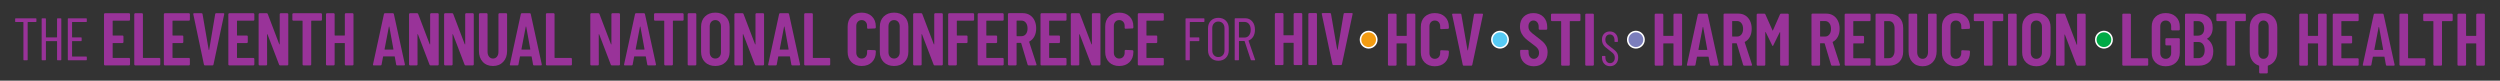 <?xml version="1.0" encoding="UTF-8"?>
<svg id="a" data-name="Layer 3" xmlns="http://www.w3.org/2000/svg" width="4650" height="150" viewBox="0 0 4650 150">
  <rect x="0" y="0" width="4650" height="150" fill="#333333" stroke="none"/>
  <defs>
    <style>
      .b {
        fill: #f39c12;
      }

      .c {
        fill: #57cbf5;
      }

      .d {
        fill: #fff;
      }

      .e {
        fill: #939;
      }

      .f {
        fill: #00aa46;
      }

      .g {
        fill: #7b7ebc;
      }
    </style>
  </defs>
  <g>
    <g>
      <path class="e" d="M67.738,35.173v4.684c0,.743-.373,1.115-1.115,1.115h-14.719c-.298,0-.446.15-.446.446v69.579c0,.743-.373,1.115-1.115,1.115h-5.687c-.744,0-1.115-.372-1.115-1.115V41.418c0-.297-.15-.446-.446-.446h-13.826c-.744,0-1.115-.372-1.115-1.115v-4.684c0-.742.371-1.115,1.115-1.115h37.354c.742,0,1.115.373,1.115,1.115Z"/>
      <path class="e" d="M107.243,34.059h5.687c.742,0,1.115.373,1.115,1.115v75.824c0,.743-.373,1.115-1.115,1.115h-5.687c-.744,0-1.115-.372-1.115-1.115v-34.009c0-.295-.15-.445-.446-.445h-19.848c-.298,0-.446.15-.446.445v34.009c0,.743-.373,1.115-1.115,1.115h-5.687c-.744,0-1.115-.372-1.115-1.115V35.173c0-.742.371-1.115,1.115-1.115h5.687c.743,0,1.115.373,1.115,1.115v33.898c0,.298.148.446.446.446h19.848c.296,0,.446-.148.446-.446v-33.898c0-.742.371-1.115,1.115-1.115Z"/>
      <path class="e" d="M160.351,40.972h-25.869c-.298,0-.446.15-.446.446v27.653c0,.298.148.446.446.446h16.28c.742,0,1.115.372,1.115,1.115v4.794c0,.745-.373,1.116-1.115,1.116h-16.28c-.298,0-.446.15-.446.445v27.765c0,.298.148.446.446.446h25.869c.742,0,1.115.373,1.115,1.115v4.684c0,.743-.373,1.115-1.115,1.115h-33.117c-.744,0-1.115-.372-1.115-1.115V35.173c0-.742.371-1.115,1.115-1.115h33.117c.742,0,1.115.373,1.115,1.115v4.684c0,.743-.373,1.115-1.115,1.115Z"/>
    </g>
    <path class="e" d="M2239.108,40.972h-25.647c-.298,0-.446.15-.446.446v27.653c0,.298.148.446.446.446h16.168c.743,0,1.116.372,1.116,1.115v4.794c0,.745-.373,1.116-1.116,1.116h-16.168c-.298,0-.446.15-.446.445v34.009c0,.743-.373,1.115-1.115,1.115h-5.687c-.744,0-1.115-.372-1.115-1.115V35.173c0-.742.371-1.115,1.115-1.115h32.894c.742,0,1.115.373,1.115,1.115v4.684c0,.743-.373,1.115-1.115,1.115Z"/>
    <path class="e" d="M2252.198,107.651c-3.532-3.568-5.297-8.288-5.297-14.161v-40.81c0-5.872,1.765-10.594,5.297-14.161,3.529-3.569,8.157-5.352,13.882-5.352,5.798,0,10.481,1.783,14.05,5.352,3.568,3.568,5.352,8.289,5.352,14.161v40.81c0,5.798-1.784,10.501-5.352,14.105-3.568,3.607-8.252,5.408-14.05,5.408-5.725,0-10.353-1.783-13.882-5.352ZM2274.388,102.69c2.119-2.268,3.178-5.186,3.178-8.754v-41.591c0-3.641-1.059-6.596-3.178-8.865-2.119-2.266-4.889-3.4-8.307-3.4-3.346,0-6.06,1.134-8.14,3.4-2.082,2.269-3.122,5.224-3.122,8.865v41.591c0,3.568,1.04,6.486,3.122,8.754,2.081,2.268,4.795,3.4,8.14,3.4,3.418,0,6.188-1.132,8.307-3.4Z"/>
    <path class="e" d="M2326.426,111.22l-11.485-34.678c-.075-.223-.223-.335-.446-.335h-9.59c-.297,0-.446.15-.446.445v34.344c0,.743-.373,1.115-1.115,1.115h-5.687c-.744,0-1.115-.372-1.115-1.115V35.062c0-.742.372-1.115,1.115-1.115h18.398c5.426,0,9.812,1.971,13.158,5.91,3.345,3.941,5.017,9.106,5.017,15.499,0,4.906-1.041,9.106-3.122,12.6-2.082,3.494-4.906,5.909-8.474,7.247-.298.076-.41.261-.334.558l12.154,35.124.112.446c0,.52-.335.78-1.004.78h-5.798c-.669,0-1.115-.297-1.338-.892ZM2304.459,41.307v28.099c0,.298.148.445.446.445h10.036c3.419,0,6.169-1.319,8.251-3.958,2.08-2.638,3.122-6.113,3.122-10.425,0-4.46-1.042-8.01-3.122-10.65-2.082-2.638-4.833-3.958-8.251-3.958h-10.036c-.297,0-.446.15-.446.446Z"/>
    <g>
      <path class="e" d="M241.344,37.984c-.325.325-.717.485-1.178.485h-29.939c-.463,0-.693.232-.693.693v26.196c0,.463.23.693.693.693h17.742c.461,0,.853.162,1.178.485.323.325.485.717.485,1.178v10.673c0,.463-.162.855-.485,1.178-.325.325-.717.485-1.178.485h-17.742c-.463,0-.693.232-.693.693v26.335c0,.463.23.693.693.693h29.939c.461,0,.853.162,1.178.485.323.325.485.717.485,1.178v10.534c0,.463-.162.855-.485,1.178-.325.325-.717.485-1.178.485h-45.047c-.463,0-.855-.16-1.178-.485-.325-.323-.485-.715-.485-1.178V26.272c0-.461.16-.853.485-1.178.323-.323.715-.485,1.178-.485h45.047c.461,0,.853.162,1.178.485.323.325.485.717.485,1.178v10.534c0,.463-.162.855-.485,1.178Z"/>
      <path class="e" d="M250.228,121.148c-.325-.323-.485-.715-.485-1.178V26.272c0-.461.16-.853.485-1.178.323-.323.715-.485,1.178-.485h12.752c.461,0,.853.162,1.178.485.323.325.485.717.485,1.178v80.807c0,.463.23.693.693.693h29.939c.461,0,.853.162,1.178.485.323.325.485.717.485,1.178v10.534c0,.463-.162.855-.485,1.178-.325.325-.717.485-1.178.485h-45.047c-.463,0-.855-.16-1.178-.485Z"/>
      <path class="e" d="M352.671,37.984c-.325.325-.717.485-1.178.485h-29.939c-.463,0-.693.232-.693.693v26.196c0,.463.23.693.693.693h17.742c.461,0,.853.162,1.178.485.323.325.485.717.485,1.178v10.673c0,.463-.162.855-.485,1.178-.325.325-.717.485-1.178.485h-17.742c-.463,0-.693.232-.693.693v26.335c0,.463.23.693.693.693h29.939c.461,0,.853.162,1.178.485.323.325.485.717.485,1.178v10.534c0,.463-.162.855-.485,1.178-.325.325-.717.485-1.178.485h-45.047c-.463,0-.855-.16-1.178-.485-.325-.323-.485-.715-.485-1.178V26.272c0-.461.16-.853.485-1.178.323-.323.715-.485,1.178-.485h45.047c.461,0,.853.162,1.178.485.323.325.485.717.485,1.178v10.534c0,.463-.162.855-.485,1.178Z"/>
      <path class="e" d="M379.338,120.108l-19.821-93.698-.139-.554c0-.832.507-1.247,1.525-1.247h13.999c1.109,0,1.709.509,1.802,1.525l11.504,66.669c.091.277.23.416.416.416.184,0,.323-.139.416-.416l11.227-66.669c.091-1.016.693-1.525,1.802-1.525h13.583c1.2,0,1.663.602,1.386,1.802l-19.959,93.698c-.186,1.018-.786,1.525-1.802,1.525h-14.138c-1.018,0-1.618-.507-1.802-1.525Z"/>
      <path class="e" d="M472.591,37.984c-.325.325-.717.485-1.178.485h-29.939c-.463,0-.693.232-.693.693v26.196c0,.463.23.693.693.693h17.742c.461,0,.853.162,1.178.485.323.325.485.717.485,1.178v10.673c0,.463-.162.855-.485,1.178-.325.325-.717.485-1.178.485h-17.742c-.463,0-.693.232-.693.693v26.335c0,.463.23.693.693.693h29.939c.461,0,.853.162,1.178.485.323.325.485.717.485,1.178v10.534c0,.463-.162.855-.485,1.178-.325.325-.717.485-1.178.485h-45.047c-.463,0-.855-.16-1.178-.485-.325-.323-.485-.715-.485-1.178V26.272c0-.461.16-.853.485-1.178.323-.323.715-.485,1.178-.485h45.047c.461,0,.853.162,1.178.485.323.325.485.717.485,1.178v10.534c0,.463-.162.855-.485,1.178Z"/>
      <path class="e" d="M481.531,121.148c-.325-.323-.485-.715-.485-1.178V26.272c0-.461.16-.853.485-1.178.323-.323.715-.485,1.178-.485h13.306c1.016,0,1.663.416,1.94,1.247l21.484,56.413c.184.277.368.416.554.416.184,0,.277-.184.277-.554V26.272c0-.461.16-.853.485-1.178.323-.323.715-.485,1.178-.485h12.613c.461,0,.853.162,1.178.485.323.325.485.717.485,1.178v93.698c0,.463-.162.855-.485,1.178-.325.325-.717.485-1.178.485h-13.445c-1.018,0-1.663-.416-1.94-1.247l-21.622-56.551c-.093-.277-.256-.392-.485-.347-.232.048-.347.208-.347.485l.139,55.997c0,.463-.162.855-.485,1.178-.325.325-.717.485-1.178.485h-12.475c-.463,0-.855-.16-1.178-.485Z"/>
      <path class="e" d="M598.332,25.094c.323.325.485.717.485,1.178v10.534c0,.463-.162.855-.485,1.178-.325.325-.717.485-1.178.485h-17.603c-.463,0-.693.232-.693.693v80.807c0,.463-.162.855-.485,1.178-.325.325-.717.485-1.178.485h-12.752c-.463,0-.855-.16-1.178-.485-.325-.323-.485-.715-.485-1.178V39.162c0-.461-.232-.693-.693-.693h-16.633c-.463,0-.855-.16-1.178-.485-.325-.323-.485-.715-.485-1.178v-10.534c0-.461.16-.853.485-1.178.323-.323.715-.485,1.178-.485h51.7c.461,0,.853.162,1.178.485Z"/>
      <path class="e" d="M641.896,25.094c.323-.323.715-.485,1.178-.485h12.752c.461,0,.853.162,1.178.485.323.325.485.717.485,1.178v93.698c0,.463-.162.855-.485,1.178-.325.325-.717.485-1.178.485h-12.752c-.463,0-.855-.16-1.178-.485-.325-.323-.485-.715-.485-1.178v-39.225c0-.461-.232-.693-.693-.693h-17.603c-.463,0-.693.232-.693.693v39.225c0,.463-.162.855-.485,1.178-.325.325-.717.485-1.178.485h-12.752c-.463,0-.855-.16-1.178-.485-.325-.323-.485-.715-.485-1.178V26.272c0-.461.16-.853.485-1.178.323-.323.715-.485,1.178-.485h12.752c.461,0,.853.162,1.178.485.323.325.485.717.485,1.178v39.087c0,.463.23.693.693.693h17.603c.461,0,.693-.23.693-.693V26.272c0-.461.16-.853.485-1.178Z"/>
      <path class="e" d="M736.908,120.108l-2.634-14.554c0-.461-.277-.693-.832-.693h-20.098c-.554,0-.832.186-.832.554l-2.772,14.692c-.093,1.018-.693,1.525-1.802,1.525h-12.752c-1.202,0-1.663-.6-1.386-1.802l20.375-93.698c.184-1.016.784-1.525,1.802-1.525h14.831c1.016,0,1.616.509,1.802,1.525l20.514,93.698v.554c0,.832-.509,1.247-1.525,1.247h-12.89c-1.109,0-1.711-.507-1.802-1.525ZM715.978,92.248h15.108c.554,0,.784-.23.693-.693l-7.623-41.859c-.093-.277-.232-.416-.416-.416-.186,0-.325.139-.416.416l-8.039,41.859c-.093.463.139.693.693.693Z"/>
      <path class="e" d="M761.329,121.148c-.325-.323-.485-.715-.485-1.178V26.272c0-.461.16-.853.485-1.178.323-.323.715-.485,1.178-.485h13.306c1.016,0,1.663.416,1.94,1.247l21.484,56.413c.184.277.368.416.554.416.184,0,.277-.184.277-.554V26.272c0-.461.16-.853.485-1.178.323-.323.715-.485,1.178-.485h12.613c.461,0,.853.162,1.178.485.323.325.485.717.485,1.178v93.698c0,.463-.162.855-.485,1.178-.325.325-.717.485-1.178.485h-13.445c-1.018,0-1.663-.416-1.94-1.247l-21.623-56.551c-.093-.277-.256-.392-.485-.347-.232.048-.347.208-.347.485l.139,55.997c0,.463-.162.855-.485,1.178-.325.325-.717.485-1.178.485h-12.475c-.463,0-.855-.16-1.178-.485Z"/>
      <path class="e" d="M826.528,121.148c-.325-.323-.485-.715-.485-1.178V26.272c0-.461.16-.853.485-1.178.323-.323.715-.485,1.178-.485h13.306c1.016,0,1.663.416,1.94,1.247l21.484,56.413c.184.277.368.416.554.416.184,0,.277-.184.277-.554V26.272c0-.461.16-.853.485-1.178.323-.323.715-.485,1.178-.485h12.613c.461,0,.853.162,1.178.485.323.325.485.717.485,1.178v93.698c0,.463-.162.855-.485,1.178-.325.325-.717.485-1.178.485h-13.445c-1.018,0-1.663-.416-1.94-1.247l-21.623-56.551c-.093-.277-.256-.392-.485-.347-.232.048-.347.208-.347.485l.139,55.997c0,.463-.162.855-.485,1.178-.325.325-.717.485-1.178.485h-12.475c-.463,0-.855-.16-1.178-.485Z"/>
      <path class="e" d="M897.936,115.049c-4.76-5.128-7.138-11.896-7.138-20.306V26.272c0-.461.16-.853.485-1.178.323-.323.715-.485,1.178-.485h12.752c.461,0,.853.162,1.178.485.323.325.485.717.485,1.178v70.135c0,3.697.923,6.701,2.772,9.009,1.847,2.311,4.297,3.465,7.346,3.465s5.497-1.154,7.346-3.465c1.847-2.309,2.772-5.312,2.772-9.009V26.272c0-.461.16-.853.485-1.178.323-.323.715-.485,1.178-.485h12.752c.461,0,.853.162,1.178.485.323.325.485.717.485,1.178v68.471c0,8.409-2.404,15.177-7.208,20.306-4.806,5.128-11.136,7.693-18.989,7.693-7.948,0-14.3-2.564-19.058-7.693Z"/>
      <path class="e" d="M991.508,120.108l-2.634-14.554c0-.461-.277-.693-.832-.693h-20.098c-.554,0-.832.186-.832.554l-2.772,14.692c-.093,1.018-.693,1.525-1.802,1.525h-12.752c-1.202,0-1.663-.6-1.386-1.802l20.375-93.698c.184-1.016.784-1.525,1.802-1.525h14.831c1.016,0,1.616.509,1.802,1.525l20.514,93.698v.554c0,.832-.509,1.247-1.525,1.247h-12.89c-1.109,0-1.711-.507-1.802-1.525ZM970.579,92.248h15.108c.554,0,.784-.23.693-.693l-7.623-41.859c-.093-.277-.232-.416-.416-.416-.186,0-.325.139-.416.416l-8.039,41.859c-.093.463.139.693.693.693Z"/>
      <path class="e" d="M1015.874,121.148c-.325-.323-.485-.715-.485-1.178V26.272c0-.461.16-.853.485-1.178.323-.323.715-.485,1.178-.485h12.752c.461,0,.853.162,1.178.485.323.325.485.717.485,1.178v80.807c0,.463.23.693.693.693h29.939c.461,0,.853.162,1.178.485.323.325.485.717.485,1.178v10.534c0,.463-.162.855-.485,1.178-.325.325-.717.485-1.178.485h-45.047c-.463,0-.855-.16-1.178-.485Z"/>
      <path class="e" d="M1098.482,121.148c-.325-.323-.485-.715-.485-1.178V26.272c0-.461.16-.853.485-1.178.323-.323.715-.485,1.178-.485h13.306c1.016,0,1.663.416,1.94,1.247l21.484,56.413c.184.277.368.416.554.416.184,0,.277-.184.277-.554V26.272c0-.461.16-.853.485-1.178.323-.323.715-.485,1.178-.485h12.613c.461,0,.853.162,1.178.485.323.325.485.717.485,1.178v93.698c0,.463-.162.855-.485,1.178-.325.325-.717.485-1.178.485h-13.445c-1.018,0-1.663-.416-1.94-1.247l-21.623-56.551c-.093-.277-.256-.392-.485-.347-.232.048-.347.208-.347.485l.139,55.997c0,.463-.162.855-.485,1.178-.325.325-.717.485-1.178.485h-12.475c-.463,0-.855-.16-1.178-.485Z"/>
      <path class="e" d="M1203.932,120.108l-2.634-14.554c0-.461-.277-.693-.832-.693h-20.098c-.554,0-.832.186-.832.554l-2.772,14.692c-.093,1.018-.693,1.525-1.802,1.525h-12.752c-1.202,0-1.663-.6-1.386-1.802l20.375-93.698c.184-1.016.784-1.525,1.802-1.525h14.831c1.016,0,1.616.509,1.802,1.525l20.514,93.698v.554c0,.832-.509,1.247-1.525,1.247h-12.89c-1.109,0-1.711-.507-1.802-1.525ZM1183.002,92.248h15.108c.554,0,.784-.23.693-.693l-7.623-41.859c-.093-.277-.232-.416-.416-.416-.186,0-.325.139-.416.416l-8.039,41.859c-.093.463.139.693.693.693Z"/>
      <path class="e" d="M1271.057,25.094c.323.325.485.717.485,1.178v10.534c0,.463-.162.855-.485,1.178-.325.325-.717.485-1.178.485h-17.603c-.463,0-.693.232-.693.693v80.807c0,.463-.162.855-.485,1.178-.325.325-.717.485-1.178.485h-12.752c-.463,0-.855-.16-1.178-.485-.325-.323-.485-.715-.485-1.178V39.162c0-.461-.232-.693-.693-.693h-16.633c-.463,0-.855-.16-1.178-.485-.325-.323-.485-.715-.485-1.178v-10.534c0-.461.16-.853.485-1.178.323-.323.715-.485,1.178-.485h51.7c.461,0,.853.162,1.178.485Z"/>
      <path class="e" d="M1279.554,121.148c-.325-.323-.485-.715-.485-1.178V26.272c0-.461.16-.853.485-1.178.323-.323.715-.485,1.178-.485h12.752c.461,0,.853.162,1.178.485.323.325.485.717.485,1.178v93.698c0,.463-.162.855-.485,1.178-.325.325-.717.485-1.178.485h-12.752c-.463,0-.855-.16-1.178-.485Z"/>
      <path class="e" d="M1311.266,115.534c-4.851-4.804-7.277-11.179-7.277-19.128v-46.572c0-7.946,2.426-14.322,7.277-19.128,4.851-4.804,11.249-7.208,19.197-7.208s14.367,2.404,19.266,7.208c4.897,4.806,7.346,11.182,7.346,19.128v46.572c0,7.948-2.449,14.324-7.346,19.128-4.899,4.806-11.32,7.208-19.266,7.208s-14.346-2.402-19.197-7.208ZM1338.087,105.624c1.94-2.17,2.911-5.011,2.911-8.524v-47.958c0-3.511-.97-6.352-2.911-8.524-1.94-2.17-4.483-3.257-7.623-3.257s-5.661,1.087-7.554,3.257c-1.895,2.172-2.841,5.014-2.841,8.524v47.958c0,3.513.946,6.354,2.841,8.524,1.893,2.172,4.412,3.257,7.554,3.257s5.683-1.085,7.623-3.257Z"/>
      <path class="e" d="M1366.472,121.148c-.325-.323-.485-.715-.485-1.178V26.272c0-.461.16-.853.485-1.178.323-.323.715-.485,1.178-.485h13.306c1.016,0,1.663.416,1.94,1.247l21.484,56.413c.184.277.368.416.554.416.184,0,.277-.184.277-.554V26.272c0-.461.16-.853.485-1.178.323-.323.715-.485,1.178-.485h12.613c.461,0,.853.162,1.178.485.323.325.485.717.485,1.178v93.698c0,.463-.162.855-.485,1.178-.325.325-.717.485-1.178.485h-13.445c-1.018,0-1.663-.416-1.94-1.247l-21.623-56.551c-.093-.277-.256-.392-.485-.347-.232.048-.347.208-.347.485l.139,55.997c0,.463-.162.855-.485,1.178-.325.325-.717.485-1.178.485h-12.475c-.463,0-.855-.16-1.178-.485Z"/>
      <path class="e" d="M1471.922,120.108l-2.634-14.554c0-.461-.277-.693-.832-.693h-20.098c-.554,0-.832.186-.832.554l-2.772,14.692c-.093,1.018-.693,1.525-1.802,1.525h-12.752c-1.202,0-1.663-.6-1.386-1.802l20.375-93.698c.184-1.016.784-1.525,1.802-1.525h14.831c1.016,0,1.616.509,1.802,1.525l20.514,93.698v.554c0,.832-.509,1.247-1.525,1.247h-12.89c-1.109,0-1.711-.507-1.802-1.525ZM1450.993,92.248h15.108c.554,0,.784-.23.693-.693l-7.623-41.859c-.093-.277-.232-.416-.416-.416-.186,0-.325.139-.416.416l-8.039,41.859c-.093.463.139.693.693.693Z"/>
      <path class="e" d="M1496.288,121.148c-.325-.323-.485-.715-.485-1.178V26.272c0-.461.16-.853.485-1.178.323-.323.715-.485,1.178-.485h12.752c.461,0,.853.162,1.178.485.323.325.485.717.485,1.178v80.807c0,.463.23.693.693.693h29.939c.461,0,.853.162,1.178.485.323.325.485.717.485,1.178v10.534c0,.463-.162.855-.485,1.178-.325.325-.717.485-1.178.485h-45.047c-.463,0-.855-.16-1.178-.485Z"/>
      <path class="e" d="M1583.747,115.604c-4.76-4.758-7.138-11.065-7.138-18.92v-47.265c0-7.946,2.378-14.253,7.138-18.92,4.758-4.665,11.065-7,18.92-7,7.946,0,14.322,2.335,19.128,7,4.804,4.667,7.208,10.974,7.208,18.92v1.663c0,.463-.162.879-.485,1.247-.325.37-.717.554-1.178.554l-12.89.554c-1.109,0-1.663-.554-1.663-1.663v-3.465c0-3.233-.925-5.867-2.772-7.901-1.85-2.031-4.297-3.049-7.346-3.049-2.958,0-5.36,1.018-7.208,3.049-1.85,2.034-2.772,4.667-2.772,7.901v49.621c0,3.236.923,5.869,2.772,7.901,1.847,2.034,4.249,3.049,7.208,3.049,3.049,0,5.497-1.016,7.346-3.049,1.847-2.031,2.772-4.665,2.772-7.901v-3.465c0-.461.16-.853.485-1.178.323-.323.715-.485,1.178-.485l12.89.554c.461,0,.853.162,1.178.485.323.325.485.717.485,1.178v1.663c0,7.855-2.404,14.162-7.208,18.92-4.806,4.76-11.182,7.138-19.128,7.138-7.855,0-14.162-2.378-18.92-7.138Z"/>
      <path class="e" d="M1643.748,115.534c-4.851-4.804-7.277-11.179-7.277-19.128v-46.572c0-7.946,2.426-14.322,7.277-19.128,4.851-4.804,11.249-7.208,19.197-7.208s14.367,2.404,19.266,7.208c4.897,4.806,7.346,11.182,7.346,19.128v46.572c0,7.948-2.449,14.324-7.346,19.128-4.899,4.806-11.32,7.208-19.266,7.208s-14.346-2.402-19.197-7.208ZM1670.568,105.624c1.94-2.17,2.911-5.011,2.911-8.524v-47.958c0-3.511-.97-6.352-2.911-8.524-1.94-2.17-4.483-3.257-7.623-3.257s-5.661,1.087-7.554,3.257c-1.895,2.172-2.841,5.014-2.841,8.524v47.958c0,3.513.946,6.354,2.841,8.524,1.893,2.172,4.412,3.257,7.554,3.257s5.683-1.085,7.623-3.257Z"/>
      <path class="e" d="M1698.954,121.148c-.325-.323-.485-.715-.485-1.178V26.272c0-.461.16-.853.485-1.178.323-.323.715-.485,1.178-.485h13.306c1.016,0,1.663.416,1.94,1.247l21.484,56.413c.184.277.368.416.554.416.184,0,.277-.184.277-.554V26.272c0-.461.16-.853.485-1.178.323-.323.715-.485,1.178-.485h12.613c.461,0,.853.162,1.178.485.323.325.485.717.485,1.178v93.698c0,.463-.162.855-.485,1.178-.325.325-.717.485-1.178.485h-13.445c-1.018,0-1.663-.416-1.94-1.247l-21.623-56.551c-.093-.277-.256-.392-.485-.347-.232.048-.347.208-.347.485l.139,55.997c0,.463-.162.855-.485,1.178-.325.325-.717.485-1.178.485h-12.475c-.463,0-.855-.16-1.178-.485Z"/>
      <path class="e" d="M1811.348,37.984c-.325.325-.717.485-1.178.485h-29.8c-.463,0-.693.232-.693.693v26.196c0,.463.23.693.693.693h17.603c.461,0,.853.162,1.178.485.323.325.485.717.485,1.178v10.673c0,.463-.162.855-.485,1.178-.325.325-.717.485-1.178.485h-17.603c-.463,0-.693.232-.693.693v39.225c0,.463-.162.855-.485,1.178-.325.325-.717.485-1.178.485h-12.752c-.463,0-.855-.16-1.178-.485-.325-.323-.485-.715-.485-1.178V26.272c0-.461.16-.853.485-1.178.323-.323.715-.485,1.178-.485h44.908c.461,0,.853.162,1.178.485.323.325.485.717.485,1.178v10.534c0,.463-.162.855-.485,1.178Z"/>
      <path class="e" d="M1866.373,37.984c-.325.325-.717.485-1.178.485h-29.939c-.463,0-.693.232-.693.693v26.196c0,.463.23.693.693.693h17.742c.461,0,.853.162,1.178.485.323.325.485.717.485,1.178v10.673c0,.463-.162.855-.485,1.178-.325.325-.717.485-1.178.485h-17.742c-.463,0-.693.232-.693.693v26.335c0,.463.23.693.693.693h29.939c.461,0,.853.162,1.178.485.323.325.485.717.485,1.178v10.534c0,.463-.162.855-.485,1.178-.325.325-.717.485-1.178.485h-45.047c-.463,0-.855-.16-1.178-.485-.325-.323-.485-.715-.485-1.178V26.272c0-.461.16-.853.485-1.178.323-.323.715-.485,1.178-.485h45.047c.461,0,.853.162,1.178.485.323.325.485.717.485,1.178v10.534c0,.463-.162.855-.485,1.178Z"/>
      <path class="e" d="M1911.364,120.247l-11.92-39.918c-.186-.368-.416-.554-.693-.554h-7.208c-.463,0-.693.232-.693.693v39.503c0,.463-.162.855-.485,1.178-.325.325-.717.485-1.178.485h-12.752c-.463,0-.855-.16-1.178-.485-.325-.323-.485-.715-.485-1.178V26.134c0-.461.16-.853.485-1.178.323-.323.715-.485,1.178-.485h26.058c4.897,0,9.217,1.178,12.96,3.534,3.742,2.356,6.653,5.683,8.732,9.98,2.079,4.297,3.119,9.217,3.119,14.762,0,5.73-1.109,10.696-3.327,14.9-2.218,4.206-5.315,7.37-9.287,9.495-.37.093-.509.37-.416.832l13.583,41.72c.091.186.139.416.139.693,0,.832-.509,1.247-1.524,1.247h-13.306c-.925,0-1.525-.461-1.802-1.386ZM1890.851,39.024v27.583c0,.463.23.693.693.693h8.455c3.327,0,6.029-1.293,8.108-3.881,2.079-2.586,3.119-6.051,3.119-10.395,0-4.526-1.04-8.108-3.119-10.742-2.079-2.634-4.782-3.95-8.108-3.95h-8.455c-.463,0-.693.232-.693.693Z"/>
      <path class="e" d="M1983.231,37.984c-.325.325-.717.485-1.178.485h-29.939c-.463,0-.693.232-.693.693v26.196c0,.463.23.693.693.693h17.742c.461,0,.853.162,1.178.485.323.325.485.717.485,1.178v10.673c0,.463-.162.855-.485,1.178-.325.325-.717.485-1.178.485h-17.742c-.463,0-.693.232-.693.693v26.335c0,.463.23.693.693.693h29.939c.461,0,.853.162,1.178.485.323.325.485.717.485,1.178v10.534c0,.463-.162.855-.485,1.178-.325.325-.717.485-1.178.485h-45.047c-.463,0-.855-.16-1.178-.485-.325-.323-.485-.715-.485-1.178V26.272c0-.461.16-.853.485-1.178.323-.323.715-.485,1.178-.485h45.047c.461,0,.853.162,1.178.485.323.325.485.717.485,1.178v10.534c0,.463-.162.855-.485,1.178Z"/>
      <path class="e" d="M1992.171,121.148c-.325-.323-.485-.715-.485-1.178V26.272c0-.461.16-.853.485-1.178.323-.323.715-.485,1.178-.485h13.306c1.016,0,1.663.416,1.94,1.247l21.484,56.413c.184.277.368.416.554.416.184,0,.277-.184.277-.554V26.272c0-.461.16-.853.485-1.178.323-.323.715-.485,1.178-.485h12.613c.461,0,.853.162,1.178.485.323.325.485.717.485,1.178v93.698c0,.463-.162.855-.485,1.178-.325.325-.717.485-1.178.485h-13.445c-1.018,0-1.663-.416-1.94-1.247l-21.623-56.551c-.093-.277-.256-.392-.485-.347-.232.048-.347.208-.347.485l.139,55.997c0,.463-.162.855-.485,1.178-.325.325-.717.485-1.178.485h-12.475c-.463,0-.855-.16-1.178-.485Z"/>
      <path class="e" d="M2062.83,115.604c-4.76-4.758-7.138-11.065-7.138-18.92v-47.265c0-7.946,2.378-14.253,7.138-18.92,4.758-4.665,11.065-7,18.92-7,7.946,0,14.322,2.335,19.128,7,4.804,4.667,7.208,10.974,7.208,18.92v1.663c0,.463-.162.879-.485,1.247-.325.37-.717.554-1.178.554l-12.89.554c-1.109,0-1.663-.554-1.663-1.663v-3.465c0-3.233-.925-5.867-2.772-7.901-1.85-2.031-4.297-3.049-7.346-3.049-2.958,0-5.36,1.018-7.208,3.049-1.85,2.034-2.772,4.667-2.772,7.901v49.621c0,3.236.923,5.869,2.772,7.901,1.847,2.034,4.249,3.049,7.208,3.049,3.049,0,5.497-1.016,7.346-3.049,1.847-2.031,2.772-4.665,2.772-7.901v-3.465c0-.461.16-.853.485-1.178.323-.323.715-.485,1.178-.485l12.89.554c.461,0,.853.162,1.178.485.323.325.485.717.485,1.178v1.663c0,7.855-2.404,14.162-7.208,18.92-4.806,4.76-11.182,7.138-19.128,7.138-7.855,0-14.162-2.378-18.92-7.138Z"/>
      <path class="e" d="M2164.191,37.984c-.325.325-.717.485-1.178.485h-29.939c-.463,0-.693.232-.693.693v26.196c0,.463.23.693.693.693h17.742c.461,0,.853.162,1.178.485.323.325.485.717.485,1.178v10.673c0,.463-.162.855-.485,1.178-.325.325-.717.485-1.178.485h-17.742c-.463,0-.693.232-.693.693v26.335c0,.463.23.693.693.693h29.939c.461,0,.853.162,1.178.485.323.325.485.717.485,1.178v10.534c0,.463-.162.855-.485,1.178-.325.325-.717.485-1.178.485h-45.047c-.463,0-.855-.16-1.178-.485-.325-.323-.485-.715-.485-1.178V26.272c0-.461.16-.853.485-1.178.323-.323.715-.485,1.178-.485h45.047c.461,0,.853.162,1.178.485.323.325.485.717.485,1.178v10.534c0,.463-.162.855-.485,1.178Z"/>
    </g>
  </g>
  <g>
    <path class="e" d="M2406.663,24.84c.321-.32.712-.483,1.174-.483h12.706c.46,0,.85.163,1.174.483.321.324.483.716.483,1.174v93.361c0,.463-.162.852-.483,1.174-.324.324-.715.483-1.174.483h-12.706c-.462,0-.852-.159-1.174-.483-.324-.322-.483-.712-.483-1.174v-39.084c0-.459-.231-.689-.69-.689h-17.54c-.462,0-.69.23-.69.689v39.084c0,.463-.162.852-.484,1.174-.323.324-.714.483-1.174.483h-12.706c-.462,0-.852-.159-1.174-.483-.324-.322-.483-.712-.483-1.174V26.015c0-.459.159-.85.483-1.174.321-.32.712-.483,1.174-.483h12.706c.46,0,.85.163,1.174.483.322.324.484.716.484,1.174v38.946c0,.463.229.691.69.691h17.54c.459,0,.69-.229.69-.691V26.015c0-.459.159-.85.483-1.174Z"/>
    <path class="e" d="M2433.993,120.55c-.324-.322-.483-.712-.483-1.174V26.015c0-.459.159-.85.483-1.174.321-.32.712-.483,1.174-.483h12.706c.46,0,.85.163,1.174.483.322.324.484.716.484,1.174v93.361c0,.463-.162.852-.484,1.174-.323.324-.714.483-1.174.483h-12.706c-.462,0-.852-.159-1.174-.483Z"/>
    <path class="e" d="M2478.298,119.514l-19.749-93.361-.139-.553c0-.828.505-1.244,1.519-1.244h13.949c1.105,0,1.703.508,1.795,1.519l11.463,66.431c.091.275.229.414.415.414.183,0,.321-.139.414-.414l11.187-66.431c.091-1.012.69-1.519,1.795-1.519h13.534c1.196,0,1.658.601,1.381,1.796l-19.888,93.361c-.185,1.013-.783,1.519-1.795,1.519h-14.087c-1.014,0-1.612-.506-1.795-1.519Z"/>
  </g>
  <g>
    <path class="e" d="M2616.999,25.943c.321-.32.712-.483,1.174-.483h12.706c.46,0,.85.163,1.174.483.321.324.483.716.483,1.174v93.361c0,.463-.162.852-.483,1.174-.324.324-.715.483-1.174.483h-12.706c-.462,0-.852-.159-1.174-.483-.324-.322-.483-.712-.483-1.174v-39.084c0-.459-.231-.689-.69-.689h-17.54c-.462,0-.69.23-.69.689v39.084c0,.463-.162.852-.484,1.174-.323.324-.714.483-1.174.483h-12.706c-.462,0-.852-.159-1.174-.483-.324-.322-.483-.712-.483-1.174V27.118c0-.459.159-.85.483-1.174.321-.32.712-.483,1.174-.483h12.706c.46,0,.85.163,1.174.483.322.324.484.716.484,1.174v38.946c0,.463.229.691.69.691h17.54c.459,0,.69-.229.69-.691V27.118c0-.459.159-.85.483-1.174Z"/>
    <path class="e" d="M2649.84,116.129c-4.743-4.741-7.113-11.026-7.113-18.852v-47.094c0-7.918,2.37-14.203,7.113-18.852,4.741-4.649,11.025-6.974,18.852-6.974,7.917,0,14.27,2.325,19.059,6.974,4.786,4.649,7.182,10.934,7.182,18.852v1.656c0,.463-.162.877-.484,1.244-.323.369-.714.553-1.174.553l-12.844.553c-1.105,0-1.658-.553-1.658-1.658v-3.452c0-3.222-.922-5.846-2.762-7.873-1.843-2.023-4.281-3.038-7.32-3.038-2.947,0-5.341,1.015-7.182,3.038-1.842,2.027-2.762,4.651-2.762,7.873v49.443c0,3.224.92,5.846,2.762,7.871,1.84,2.027,4.234,3.038,7.182,3.038,3.038,0,5.476-1.012,7.32-3.038,1.84-2.025,2.762-4.647,2.762-7.871v-3.454c0-.459.16-.85.483-1.173.322-.322.713-.483,1.174-.483l12.844.551c.46,0,.85.163,1.174.485.322.322.484.714.484,1.173v1.658c0,7.826-2.396,14.111-7.182,18.852-4.789,4.743-11.142,7.113-19.059,7.113-7.827,0-14.111-2.37-18.852-7.113Z"/>
    <path class="e" d="M2720.741,120.617l-19.749-93.361-.139-.553c0-.828.505-1.244,1.519-1.244h13.949c1.105,0,1.703.508,1.795,1.519l11.463,66.431c.091.275.229.414.415.414.183,0,.321-.139.414-.414l11.187-66.431c.091-1.012.69-1.519,1.795-1.519h13.534c1.196,0,1.658.601,1.381,1.796l-19.888,93.361c-.185,1.013-.783,1.519-1.795,1.519h-14.087c-1.014,0-1.612-.506-1.795-1.519Z"/>
  </g>
  <g>
    <path class="e" d="M2834.471,116.268c-4.695-4.649-7.043-10.657-7.043-18.024v-3.866c0-.461.16-.85.483-1.174.322-.322.713-.483,1.174-.483h12.43c.46,0,.85.161,1.174.483.321.324.483.714.483,1.174v3.038c0,3.591.92,6.491,2.762,8.701,1.841,2.209,4.144,3.314,6.906,3.314,2.853,0,5.201-1.036,7.043-3.108,1.841-2.072,2.763-4.81,2.763-8.218,0-2.3-.508-4.35-1.519-6.146-1.014-1.795-2.417-3.473-4.213-5.041-1.795-1.564-4.72-3.819-8.769-6.766-4.605-3.316-8.31-6.26-11.118-8.84-2.809-2.576-5.157-5.683-7.043-9.323-1.888-3.636-2.831-7.847-2.831-12.637,0-7.641,2.3-13.717,6.906-18.23,4.603-4.509,10.634-6.766,18.092-6.766,7.734,0,13.949,2.371,18.644,7.113,4.696,4.743,7.044,11.026,7.044,18.85v3.316c0,.461-.162.852-.483,1.174-.324.322-.715.483-1.174.483h-12.567c-.462,0-.852-.161-1.174-.483-.323-.322-.483-.714-.483-1.174v-3.591c0-3.591-.897-6.468-2.693-8.632-1.795-2.162-4.167-3.246-7.113-3.246-2.671,0-4.882.991-6.629,2.971-1.751,1.98-2.624,4.719-2.624,8.216,0,3.316.943,6.125,2.831,8.426,1.886,2.302,5.593,5.479,11.117,9.529,5.615,4.235,9.851,7.643,12.706,10.22,2.853,2.578,5.063,5.434,6.629,8.562,1.565,3.132,2.348,6.86,2.348,11.187,0,7.826-2.371,14.111-7.113,18.852-4.743,4.743-10.934,7.113-18.576,7.113-7.551,0-13.673-2.325-18.369-6.974Z"/>
    <path class="e" d="M2939.184,25.943c.321.324.483.716.483,1.174v10.496c0,.463-.162.854-.483,1.174-.324.324-.715.483-1.174.483h-17.54c-.462,0-.69.23-.69.691v80.516c0,.463-.162.852-.483,1.174-.324.324-.715.483-1.174.483h-12.706c-.462,0-.852-.159-1.174-.483-.323-.322-.483-.712-.483-1.174V39.963c0-.461-.23-.691-.69-.691h-16.573c-.462,0-.852-.159-1.174-.483-.324-.32-.483-.712-.483-1.174v-10.496c0-.459.159-.85.483-1.174.321-.32.712-.483,1.174-.483h51.514c.46,0,.85.163,1.174.483Z"/>
    <path class="e" d="M2949.03,121.653c-.324-.322-.483-.712-.483-1.174V27.118c0-.459.159-.85.483-1.174.321-.32.712-.483,1.174-.483h12.706c.46,0,.85.163,1.174.483.322.324.484.716.484,1.174v93.361c0,.463-.162.852-.484,1.174-.323.324-.714.483-1.174.483h-12.706c-.462,0-.852-.159-1.174-.483Z"/>
  </g>
  <g>
    <path class="e" d="M3113.132,25.943c.321-.32.712-.483,1.174-.483h12.706c.46,0,.85.163,1.174.483.321.324.483.716.483,1.174v93.361c0,.463-.162.852-.483,1.174-.324.324-.715.483-1.174.483h-12.706c-.462,0-.852-.159-1.174-.483-.324-.322-.483-.712-.483-1.174v-39.084c0-.459-.231-.689-.69-.689h-17.54c-.462,0-.69.23-.69.689v39.084c0,.463-.162.852-.484,1.174-.323.324-.714.483-1.174.483h-12.706c-.462,0-.852-.159-1.174-.483-.324-.322-.483-.712-.483-1.174V27.118c0-.459.159-.85.483-1.174.321-.32.712-.483,1.174-.483h12.706c.46,0,.85.163,1.174.483.322.324.484.716.484,1.174v38.946c0,.463.229.691.69.691h17.54c.459,0,.69-.229.69-.691V27.118c0-.459.159-.85.483-1.174Z"/>
    <path class="e" d="M3180.639,120.617l-2.624-14.5c0-.461-.276-.691-.829-.691h-20.025c-.553,0-.829.185-.829.553l-2.762,14.639c-.093,1.013-.69,1.519-1.795,1.519h-12.706c-1.197,0-1.657-.598-1.381-1.795l20.302-93.362c.184-1.012.781-1.519,1.795-1.519h14.778c1.012,0,1.609.508,1.795,1.519l20.44,93.362v.551c0,.83-.508,1.244-1.519,1.244h-12.844c-1.105,0-1.706-.506-1.795-1.519ZM3159.784,92.858h15.053c.553,0,.781-.229.691-.691l-7.596-41.709c-.093-.275-.231-.414-.415-.414-.185,0-.323.139-.414.414l-8.011,41.709c-.093.463.139.691.691.691Z"/>
    <path class="e" d="M3242.275,120.756l-11.877-39.776c-.185-.367-.415-.553-.69-.553h-7.182c-.462,0-.69.23-.69.691v39.36c0,.463-.162.852-.484,1.174-.323.324-.714.483-1.174.483h-12.706c-.462,0-.852-.159-1.174-.483-.324-.322-.483-.712-.483-1.174V26.979c0-.459.159-.849.483-1.173.321-.322.712-.483,1.174-.483h25.964c4.879,0,9.184,1.173,12.913,3.522,3.729,2.347,6.629,5.663,8.701,9.943,2.072,4.282,3.107,9.184,3.107,14.708,0,5.71-1.104,10.659-3.314,14.847-2.21,4.19-5.296,7.343-9.254,9.46-.369.094-.507.369-.414.83l13.534,41.57c.091.185.139.414.139.689,0,.83-.508,1.244-1.519,1.244h-13.259c-.922,0-1.519-.459-1.795-1.381ZM3221.835,39.824v27.484c0,.463.229.691.69.691h8.425c3.315,0,6.007-1.289,8.079-3.868,2.072-2.576,3.108-6.028,3.108-10.357,0-4.511-1.036-8.079-3.108-10.703-2.072-2.624-4.764-3.937-8.079-3.937h-8.425c-.462,0-.69.232-.69.691Z"/>
    <path class="e" d="M3267.908,121.653c-.324-.322-.483-.712-.483-1.174V27.118c0-.459.159-.85.483-1.174.321-.32.712-.483,1.174-.483h12.568c.919,0,1.564.416,1.933,1.244l13.259,29.831c.276.553.553.553.829,0l13.12-29.831c.367-.828,1.012-1.244,1.933-1.244h12.706c.46,0,.85.163,1.174.483.321.324.483.716.483,1.174v93.361c0,.463-.162.852-.483,1.174-.324.324-.715.483-1.174.483h-12.706c-.462,0-.852-.159-1.174-.483-.324-.322-.483-.712-.483-1.174v-60.214c0-.367-.093-.553-.276-.553-.185,0-.369.139-.553.414l-11.877,24.17c-.369.828-.738,1.242-1.105,1.242-.276,0-.645-.414-1.104-1.242l-11.878-24.445c-.185-.277-.369-.391-.552-.347-.186.049-.276.255-.276.622v60.353c0,.463-.162.852-.483,1.174-.324.324-.715.483-1.174.483h-12.706c-.462,0-.852-.159-1.174-.483Z"/>
    <path class="e" d="M3405.807,120.756l-11.877-39.776c-.185-.367-.415-.553-.69-.553h-7.182c-.462,0-.69.23-.69.691v39.36c0,.463-.162.852-.484,1.174-.323.324-.714.483-1.174.483h-12.706c-.462,0-.852-.159-1.174-.483-.324-.322-.483-.712-.483-1.174V26.979c0-.459.159-.849.483-1.173.321-.322.712-.483,1.174-.483h25.964c4.879,0,9.184,1.173,12.913,3.522,3.729,2.347,6.629,5.663,8.701,9.943,2.072,4.282,3.107,9.184,3.107,14.708,0,5.71-1.104,10.659-3.314,14.847-2.21,4.19-5.296,7.343-9.254,9.46-.369.094-.507.369-.414.83l13.534,41.57c.091.185.139.414.139.689,0,.83-.508,1.244-1.519,1.244h-13.259c-.922,0-1.519-.459-1.795-1.381ZM3385.368,39.824v27.484c0,.463.229.691.69.691h8.425c3.315,0,6.007-1.289,8.079-3.868,2.072-2.576,3.108-6.028,3.108-10.357,0-4.511-1.036-8.079-3.108-10.703-2.072-2.624-4.764-3.937-8.079-3.937h-8.425c-.462,0-.69.232-.69.691Z"/>
    <path class="e" d="M3478.798,38.788c-.324.324-.715.483-1.174.483h-29.831c-.462,0-.69.23-.69.691v26.101c0,.463.229.691.69.691h17.677c.46,0,.85.161,1.174.483.321.324.483.714.483,1.174v10.634c0,.461-.162.852-.483,1.174-.324.322-.715.483-1.174.483h-17.677c-.462,0-.69.23-.69.689v26.242c0,.461.229.689.69.689h29.831c.46,0,.85.163,1.174.483.321.324.483.716.483,1.174v10.496c0,.463-.162.852-.483,1.174-.324.324-.715.483-1.174.483h-44.885c-.462,0-.852-.159-1.174-.483-.324-.322-.483-.712-.483-1.174V27.118c0-.459.159-.85.483-1.174.321-.32.712-.483,1.174-.483h44.885c.46,0,.85.163,1.174.483.321.324.483.716.483,1.174v10.496c0,.463-.162.854-.483,1.174Z"/>
    <path class="e" d="M3489.031,121.653c-.324-.322-.483-.712-.483-1.174V27.118c0-.459.159-.85.483-1.174.321-.32.712-.483,1.174-.483h23.616c7.917,0,14.247,2.396,18.99,7.182,4.741,4.79,7.113,11.187,7.113,19.197v43.919c0,8.01-2.371,14.411-7.113,19.197-4.743,4.788-11.073,7.182-18.99,7.182h-23.616c-.462,0-.852-.159-1.174-.483ZM3505.259,108.325l8.286-.139c3.038,0,5.501-1.218,7.389-3.658,1.886-2.439,2.876-5.685,2.969-9.737v-41.984c0-4.144-.945-7.435-2.83-9.876-1.888-2.439-4.443-3.66-7.665-3.66h-8.148c-.462,0-.69.23-.69.691v67.673c0,.461.229.689.69.689Z"/>
    <path class="e" d="M3557.06,115.576c-4.743-5.11-7.113-11.854-7.113-20.232V27.118c0-.459.159-.85.483-1.174.321-.32.712-.483,1.174-.483h12.706c.46,0,.85.163,1.174.483.321.324.483.716.483,1.174v69.884c0,3.683.919,6.676,2.762,8.976,1.84,2.302,4.281,3.452,7.32,3.452s5.477-1.15,7.32-3.452c1.84-2.3,2.762-5.294,2.762-8.976V27.118c0-.459.16-.85.483-1.174.322-.32.713-.483,1.174-.483h12.706c.459,0,.849.163,1.174.483.321.324.483.716.483,1.174v68.226c0,8.379-2.395,15.122-7.182,20.232-4.788,5.11-11.096,7.665-18.92,7.665-7.92,0-14.249-2.555-18.99-7.665Z"/>
    <path class="e" d="M3619.042,116.129c-4.743-4.741-7.113-11.026-7.113-18.852v-47.094c0-7.918,2.37-14.203,7.113-18.852,4.741-4.649,11.025-6.974,18.852-6.974,7.917,0,14.27,2.325,19.059,6.974,4.786,4.649,7.182,10.934,7.182,18.852v1.656c0,.463-.162.877-.484,1.244-.323.369-.714.553-1.174.553l-12.844.553c-1.105,0-1.658-.553-1.658-1.658v-3.452c0-3.222-.922-5.846-2.762-7.873-1.843-2.023-4.281-3.038-7.32-3.038-2.947,0-5.341,1.015-7.182,3.038-1.842,2.027-2.762,4.651-2.762,7.873v49.443c0,3.224.92,5.846,2.762,7.871,1.84,2.027,4.234,3.038,7.182,3.038,3.038,0,5.476-1.012,7.32-3.038,1.84-2.025,2.762-4.647,2.762-7.871v-3.454c0-.459.16-.85.483-1.173.322-.322.713-.483,1.174-.483l12.844.551c.46,0,.85.163,1.174.485.322.322.484.714.484,1.173v1.658c0,7.826-2.396,14.111-7.182,18.852-4.789,4.743-11.142,7.113-19.059,7.113-7.827,0-14.111-2.37-18.852-7.113Z"/>
    <path class="e" d="M3725.604,25.943c.321.324.483.716.483,1.174v10.496c0,.463-.162.854-.483,1.174-.324.324-.715.483-1.174.483h-17.54c-.462,0-.69.23-.69.691v80.516c0,.463-.162.852-.483,1.174-.324.324-.715.483-1.174.483h-12.706c-.462,0-.852-.159-1.174-.483-.323-.322-.483-.712-.483-1.174V39.963c0-.461-.23-.691-.69-.691h-16.573c-.462,0-.852-.159-1.174-.483-.324-.32-.483-.712-.483-1.174v-10.496c0-.459.159-.85.483-1.174.321-.32.712-.483,1.174-.483h51.514c.46,0,.85.163,1.174.483Z"/>
    <path class="e" d="M3735.45,121.653c-.324-.322-.483-.712-.483-1.174V27.118c0-.459.159-.85.483-1.174.321-.32.712-.483,1.174-.483h12.706c.46,0,.85.163,1.174.483.322.324.484.716.484,1.174v93.361c0,.463-.162.852-.484,1.174-.323.324-.714.483-1.174.483h-12.706c-.462,0-.852-.159-1.174-.483Z"/>
    <path class="e" d="M3768.43,116.06c-4.834-4.786-7.251-11.14-7.251-19.058v-46.405c0-7.918,2.417-14.27,7.251-19.06,4.834-4.786,11.208-7.18,19.127-7.18s14.316,2.394,19.198,7.18c4.879,4.79,7.32,11.142,7.32,19.06v46.405c0,7.918-2.441,14.272-7.32,19.058-4.882,4.788-11.28,7.182-19.198,7.182s-14.293-2.394-19.127-7.182ZM3795.153,106.184c1.934-2.162,2.901-4.992,2.901-8.493v-47.785c0-3.497-.967-6.33-2.901-8.493-1.933-2.162-4.467-3.246-7.596-3.246s-5.64,1.085-7.527,3.246c-1.888,2.164-2.831,4.996-2.831,8.493v47.785c0,3.501.943,6.331,2.831,8.493,1.886,2.165,4.395,3.246,7.527,3.246s5.663-1.081,7.596-3.246Z"/>
    <path class="e" d="M3824.818,121.653c-.323-.322-.483-.712-.483-1.174V27.118c0-.459.16-.85.483-1.174.321-.32.712-.483,1.174-.483h13.258c1.012,0,1.658.416,1.934,1.244l21.406,56.209c.184.277.367.414.553.414.184,0,.276-.182.276-.551V27.118c0-.459.16-.85.483-1.174.322-.32.713-.483,1.174-.483h12.567c.46,0,.85.163,1.174.483.322.324.484.716.484,1.174v93.361c0,.463-.162.852-.484,1.174-.323.324-.714.483-1.174.483h-13.396c-1.014,0-1.658-.414-1.934-1.244l-21.545-56.348c-.093-.275-.255-.39-.483-.345-.23.047-.345.208-.345.483l.138,55.795c0,.463-.162.852-.483,1.174-.324.324-.715.483-1.174.483h-12.43c-.463,0-.853-.159-1.174-.483Z"/>
  </g>
  <g>
    <path class="e" d="M3947.962,121.653c-.324-.322-.483-.712-.483-1.174V27.118c0-.459.159-.85.483-1.174.321-.32.712-.483,1.174-.483h12.706c.46,0,.85.163,1.174.483.322.324.484.716.484,1.174v80.518c0,.461.229.689.69.689h29.831c.46,0,.85.163,1.174.483.321.324.483.716.483,1.174v10.496c0,.463-.162.852-.483,1.174-.324.324-.715.483-1.174.483h-44.885c-.462,0-.852-.159-1.174-.483Z"/>
    <path class="e" d="M4009.307,116.404c-4.743-4.558-7.113-10.61-7.113-18.161v-48.891c0-7.547,2.37-13.603,7.113-18.161,4.741-4.558,11.025-6.835,18.852-6.835s14.156,2.278,18.99,6.835c4.834,4.558,7.251,10.659,7.251,18.299v5.385c0,.463-.162.854-.484,1.174-.323.324-.714.483-1.174.483h-12.706c-.462,0-.852-.159-1.174-.483-.324-.32-.483-.712-.483-1.174v-5.661c0-3.316-.946-5.985-2.831-8.012-1.888-2.023-4.351-3.038-7.389-3.038s-5.479,1.015-7.32,3.038c-1.843,2.027-2.762,4.696-2.762,8.012v49.166c0,3.314.919,5.985,2.762,8.01,1.84,2.027,4.281,3.038,7.32,3.038s5.501-1.012,7.389-3.038c1.885-2.025,2.831-4.696,2.831-8.01v-13.259c0-.459-.231-.691-.691-.691h-8.424c-.463,0-.853-.159-1.174-.483-.323-.32-.483-.712-.483-1.173v-10.083c0-.459.16-.85.483-1.173.321-.322.712-.483,1.174-.483h23.478c.46,0,.85.161,1.174.483.322.322.484.714.484,1.173v25.551c0,7.551-2.417,13.603-7.251,18.161s-11.165,6.837-18.99,6.837-14.111-2.28-18.852-6.837Z"/>
    <path class="e" d="M4109.336,115.232c-4.927,4.604-11.348,6.905-19.266,6.905h-24.307c-.462,0-.852-.159-1.174-.483-.324-.322-.483-.712-.483-1.174V27.118c0-.459.159-.85.483-1.174.321-.32.712-.483,1.174-.483h21.821c8.746,0,15.607,2.21,20.578,6.629,4.972,4.421,7.458,10.866,7.458,19.335,0,9.484-3.362,16.252-10.083,20.302-.462.277-.552.553-.275.83,3.59,2.302,6.398,5.385,8.424,9.252,2.024,3.868,3.038,8.473,3.038,13.811,0,8.473-2.464,15.008-7.389,19.612ZM4080.127,39.963v25.687c0,.463.229.691.69.691h7.043c3.775,0,6.72-1.15,8.839-3.452,2.117-2.3,3.177-5.571,3.177-9.806,0-4.419-1.06-7.824-3.177-10.22-2.119-2.392-5.064-3.591-8.839-3.591h-7.043c-.462,0-.69.23-.69.691ZM4097.528,104.32c2.117-2.576,3.176-6.215,3.176-10.91,0-4.788-1.059-8.54-3.176-11.256-2.12-2.714-5.019-4.074-8.701-4.074h-8.01c-.462,0-.69.23-.69.689v28.727c0,.461.229.689.69.689h8.01c3.682,0,6.582-1.287,8.701-3.866Z"/>
    <path class="e" d="M4176.815,25.943c.321.324.483.716.483,1.174v10.496c0,.463-.162.854-.483,1.174-.324.324-.715.483-1.174.483h-17.54c-.462,0-.69.23-.69.691v80.516c0,.463-.162.852-.483,1.174-.324.324-.715.483-1.174.483h-12.706c-.462,0-.852-.159-1.174-.483-.323-.322-.483-.712-.483-1.174V39.963c0-.461-.23-.691-.69-.691h-16.573c-.462,0-.852-.159-1.174-.483-.324-.32-.483-.712-.483-1.174v-10.496c0-.459.159-.85.483-1.174.321-.32.712-.483,1.174-.483h51.514c.46,0,.85.163,1.174.483Z"/>
    <path class="e" d="M4228.715,31.814c4.696,4.971,7.043,11.462,7.043,19.474v45.022c0,6.352-1.519,11.809-4.558,16.366-3.038,4.558-7.229,7.665-12.567,9.321-.369.094-.553.322-.553.691v12.153c0,.459-.162.85-.483,1.174-.324.32-.715.483-1.174.483h-12.705c-.463,0-.853-.163-1.174-.483-.323-.324-.483-.716-.483-1.174v-12.153c0-.369-.185-.598-.553-.691-5.248-1.748-9.391-4.878-12.43-9.39-3.038-4.511-4.558-9.945-4.558-16.297v-45.022c0-8.012,2.348-14.502,7.043-19.474,4.696-4.971,10.864-7.457,18.507-7.457,7.734,0,13.949,2.486,18.644,7.457ZM4219.737,49.63c0-3.405-.897-6.168-2.693-8.287-1.795-2.117-4.122-3.177-6.974-3.177s-5.158,1.06-6.906,3.177c-1.751,2.119-2.624,4.882-2.624,8.287v48.338c0,3.407.874,6.168,2.624,8.285,1.748,2.12,4.05,3.177,6.906,3.177s5.178-1.056,6.974-3.177c1.795-2.117,2.693-4.878,2.693-8.285v-48.338Z"/>
    <path class="e" d="M4312.06,25.943c.321-.32.712-.483,1.174-.483h12.706c.46,0,.85.163,1.174.483.321.324.483.716.483,1.174v93.361c0,.463-.162.852-.483,1.174-.324.324-.715.483-1.174.483h-12.706c-.462,0-.852-.159-1.174-.483-.324-.322-.483-.712-.483-1.174v-39.084c0-.459-.231-.689-.69-.689h-17.54c-.462,0-.69.23-.69.689v39.084c0,.463-.162.852-.484,1.174-.323.324-.714.483-1.174.483h-12.706c-.462,0-.852-.159-1.174-.483-.324-.322-.483-.712-.483-1.174V27.118c0-.459.159-.85.483-1.174.321-.32.712-.483,1.174-.483h12.706c.46,0,.85.163,1.174.483.322.324.484.716.484,1.174v38.946c0,.463.229.691.69.691h17.54c.459,0,.69-.229.69-.691V27.118c0-.459.159-.85.483-1.174Z"/>
    <path class="e" d="M4386.623,38.788c-.324.324-.715.483-1.174.483h-29.831c-.462,0-.69.23-.69.691v26.101c0,.463.229.691.69.691h17.677c.46,0,.85.161,1.174.483.321.324.483.714.483,1.174v10.634c0,.461-.162.852-.483,1.174-.324.322-.715.483-1.174.483h-17.677c-.462,0-.69.23-.69.689v26.242c0,.461.229.689.69.689h29.831c.46,0,.85.163,1.174.483.321.324.483.716.483,1.174v10.496c0,.463-.162.852-.483,1.174-.324.324-.715.483-1.174.483h-44.885c-.462,0-.852-.159-1.174-.483-.324-.322-.483-.712-.483-1.174V27.118c0-.459.159-.85.483-1.174.321-.32.712-.483,1.174-.483h44.885c.46,0,.85.163,1.174.483.321.324.483.716.483,1.174v10.496c0,.463-.162.854-.483,1.174Z"/>
    <path class="e" d="M4437.791,120.617l-2.624-14.5c0-.461-.276-.691-.829-.691h-20.025c-.553,0-.829.185-.829.553l-2.762,14.639c-.093,1.013-.69,1.519-1.795,1.519h-12.706c-1.197,0-1.657-.598-1.381-1.795l20.302-93.362c.184-1.012.781-1.519,1.795-1.519h14.778c1.012,0,1.609.508,1.795,1.519l20.44,93.362v.551c0,.83-.508,1.244-1.519,1.244h-12.844c-1.105,0-1.706-.506-1.795-1.519ZM4416.937,92.858h15.053c.553,0,.781-.229.691-.691l-7.596-41.709c-.093-.275-.231-.414-.415-.414-.185,0-.323.139-.414.414l-8.011,41.709c-.093.463.139.691.691.691Z"/>
    <path class="e" d="M4463.452,121.653c-.324-.322-.483-.712-.483-1.174V27.118c0-.459.159-.85.483-1.174.321-.32.712-.483,1.174-.483h12.707c.459,0,.85.163,1.173.483.322.324.485.716.485,1.174v80.518c0,.461.229.689.689.689h29.831c.461,0,.85.163,1.173.483.322.324.483.716.483,1.174v10.496c0,.463-.161.852-.483,1.174-.322.324-.712.483-1.173.483h-44.885c-.462,0-.852-.159-1.174-.483Z"/>
    <path class="e" d="M4561.519,25.943c.322.324.483.716.483,1.174v10.496c0,.463-.161.854-.483,1.174-.322.324-.714.483-1.173.483h-17.541c-.461,0-.689.23-.689.691v80.516c0,.463-.163.852-.483,1.174-.324.324-.716.483-1.174.483h-12.706c-.463,0-.852-.159-1.174-.483-.324-.322-.483-.712-.483-1.174V39.963c0-.461-.23-.691-.691-.691h-16.572c-.461,0-.852-.159-1.174-.483-.322-.32-.483-.712-.483-1.174v-10.496c0-.459.161-.85.483-1.174.322-.32.714-.483,1.174-.483h51.515c.459,0,.85.163,1.173.483Z"/>
    <path class="e" d="M4606.31,25.943c.32-.32.712-.483,1.173-.483h12.706c.461,0,.85.163,1.174.483.322.324.483.716.483,1.174v93.361c0,.463-.161.852-.483,1.174-.324.324-.714.483-1.174.483h-12.706c-.461,0-.852-.159-1.173-.483-.324-.322-.485-.712-.485-1.174v-39.084c0-.459-.23-.689-.689-.689h-17.541c-.461,0-.689.23-.689.689v39.084c0,.463-.163.852-.483,1.174-.324.324-.716.483-1.174.483h-12.706c-.461,0-.852-.159-1.174-.483-.322-.322-.483-.712-.483-1.174V27.118c0-.459.161-.85.483-1.174.322-.32.714-.483,1.174-.483h12.706c.459,0,.85.163,1.174.483.32.324.483.716.483,1.174v38.946c0,.463.229.691.689.691h17.541c.459,0,.689-.229.689-.691V27.118c0-.459.161-.85.485-1.174Z"/>
  </g>
  <g>
    <path class="b" d="M2545.687,88.962c-8.36,0-15.162-6.802-15.162-15.162s6.802-15.162,15.162-15.162,15.162,6.802,15.162,15.162-6.802,15.162-15.162,15.162Z"/>
    <path class="d" d="M2545.687,60.077c7.579,0,13.722,6.144,13.722,13.723s-6.144,13.722-13.722,13.722-13.723-6.144-13.723-13.722,6.144-13.723,13.723-13.723M2545.687,57.198c-9.154,0-16.602,7.447-16.602,16.602s7.447,16.601,16.602,16.601,16.601-7.447,16.601-16.601-7.447-16.602-16.601-16.602h0Z"/>
  </g>
  <g>
    <path class="c" d="M2789.998,88.962c-8.36,0-15.162-6.802-15.162-15.162s6.802-15.162,15.162-15.162,15.162,6.802,15.162,15.162-6.802,15.162-15.162,15.162Z"/>
    <path class="d" d="M2789.998,60.077c7.579,0,13.723,6.144,13.723,13.723s-6.144,13.722-13.723,13.722-13.722-6.144-13.722-13.722,6.144-13.723,13.722-13.723M2789.998,57.198c-9.154,0-16.601,7.447-16.601,16.602s7.447,16.601,16.601,16.601,16.602-7.447,16.602-16.601-7.447-16.602-16.602-16.602h0Z"/>
  </g>
  <g>
    <path class="f" d="M3913.313,88.962c-8.36,0-15.162-6.802-15.162-15.162s6.802-15.162,15.162-15.162,15.162,6.802,15.162,15.162-6.801,15.162-15.162,15.162Z"/>
    <path class="d" d="M3913.313,60.077c7.579,0,13.723,6.144,13.723,13.723s-6.144,13.722-13.723,13.722-13.722-6.144-13.722-13.722,6.144-13.723,13.722-13.723M3913.313,57.198c-9.154,0-16.601,7.447-16.601,16.602s7.447,16.601,16.601,16.601,16.602-7.447,16.602-16.601-7.447-16.602-16.602-16.602h0Z"/>
  </g>
  <g>
    <path class="g" d="M3042.758,88.962c-8.36,0-15.162-6.802-15.162-15.162s6.801-15.162,15.162-15.162,15.162,6.802,15.162,15.162-6.801,15.162-15.162,15.162Z"/>
    <path class="d" d="M3042.758,60.077c7.579,0,13.722,6.144,13.722,13.723s-6.144,13.722-13.722,13.722-13.722-6.144-13.722-13.722,6.144-13.723,13.722-13.723M3042.758,57.198c-9.154,0-16.601,7.447-16.601,16.602s7.447,16.601,16.601,16.601,16.601-7.447,16.601-16.601-7.447-16.602-16.601-16.602h0Z"/>
  </g>
  <path class="e" d="M2983.869,118.654c-2.767-2.946-4.15-6.795-4.15-11.547v-2.165c0-.601.3-.902.902-.902h4.51c.601,0,.902.302.902.902v1.894c0,3.188.812,5.76,2.436,7.713,1.623,1.955,3.698,2.931,6.225,2.931s4.63-.932,6.314-2.796c1.683-1.863,2.527-4.33,2.527-7.397,0-2.043-.407-3.802-1.218-5.276-.812-1.473-1.865-2.766-3.157-3.879-1.293-1.112-3.443-2.811-6.45-5.097-3.008-2.224-5.383-4.134-7.126-5.728-1.745-1.593-3.173-3.503-4.285-5.728-1.114-2.225-1.669-4.84-1.669-7.849,0-4.69,1.353-8.404,4.059-11.14,2.707-2.737,6.225-4.105,10.554-4.105,4.57,0,8.224,1.488,10.96,4.466,2.737,2.976,4.105,6.931,4.105,11.862v2.256c0,.602-.302.902-.902.902h-4.51c-.603,0-.902-.3-.902-.902v-2.346c0-3.186-.798-5.758-2.391-7.713-1.594-1.953-3.714-2.931-6.36-2.931-2.406,0-4.391.857-5.954,2.571-1.564,1.714-2.345,4.136-2.345,7.262,0,1.865.345,3.504,1.037,4.916.691,1.413,1.728,2.752,3.111,4.014,1.383,1.263,3.428,2.917,6.135,4.961,3.608,2.647,6.299,4.796,8.074,6.45,1.773,1.654,3.141,3.458,4.104,5.412.962,1.955,1.444,4.316,1.444,7.081,0,4.931-1.414,8.885-4.24,11.863-2.827,2.976-6.465,4.465-10.915,4.465s-8.06-1.472-10.825-4.42Z"/>
</svg>